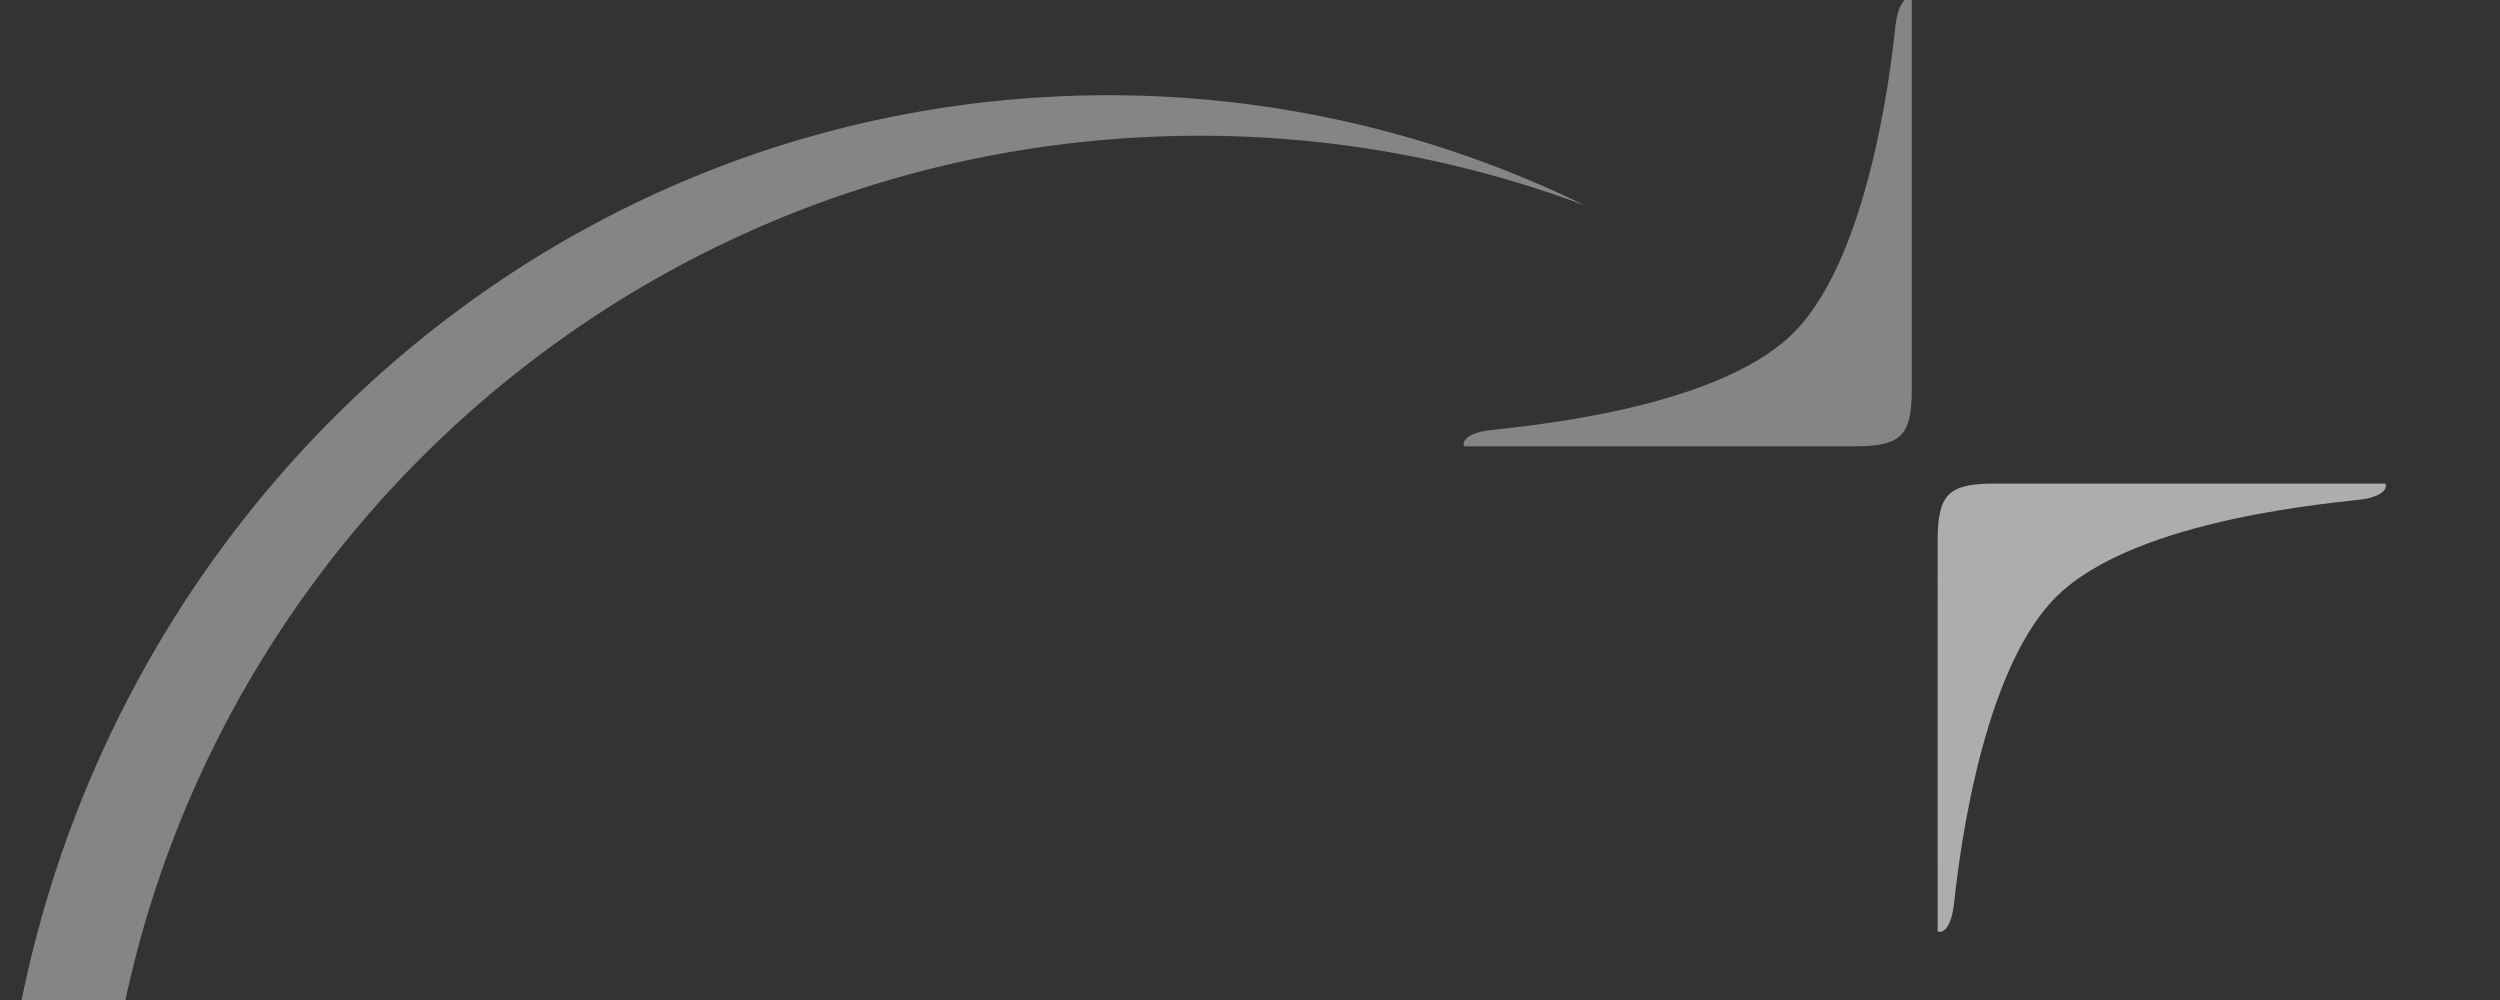 <?xml version="1.0" encoding="utf-8"?><svg xmlns="http://www.w3.org/2000/svg" xmlns:xlink="http://www.w3.org/1999/xlink" width="665" height="266" viewBox="0 0 665 266"><rect x="0" y="0" width="665" height="266" fill="#333333" stroke="none"/><defs><style>.a,.c,.d{fill:#fff;}.b{clip-path:url(#a);}.c{opacity:0.4;}.d{opacity:0.6;}</style><clipPath id="a"><rect class="a" width="665" height="266" transform="translate(975 289)"/></clipPath></defs><g class="b" transform="translate(-975 -289)"><g transform="translate(-579 110.015)"><path class="c" d="M537.761,249.945c0,12.475-2.791,15.281-15.271,15.281h-103.9s-.039-.369-.039-.682c0-.45.387-2.521,5.9-3.447,5.527-.917,60.481-4.671,81.872-26.081,21.4-21.391,26.576-77.271,27.124-81.855.489-4.132,1.9-7.153,3.7-7.153.337,0,.613.024.613.024Z" transform="translate(1524.777 32.477)"/><path class="d" d="M476.566,220.692c0-12.471,2.806-15.268,15.277-15.268h103.9s.037.369.037.682c0,.437-.374,2.53-5.892,3.447s-60.49,4.686-81.876,26.081c-21.4,21.395-26.572,77.267-27.129,81.855-.489,4.132-1.889,7.144-3.706,7.144-.33,0-.606-.024-.606-.024Z" transform="translate(1592.849 102.196)"/><path class="c" d="M573.561,749.476c-160.992,8.342-298.232-114.83-306.53-275.11S382.505,177.407,543.5,169.07a291.867,291.867,0,0,1,117.8,18.157,288.541,288.541,0,0,0-141.917-28.939c-163.179,8.452-288.426,151.091-279.75,318.6S387.624,773.32,550.8,764.872a288.848,288.848,0,0,0,154.746-54.646A291.516,291.516,0,0,1,573.561,749.476Z" transform="translate(1314.334 46.426)"/></g></g></svg>